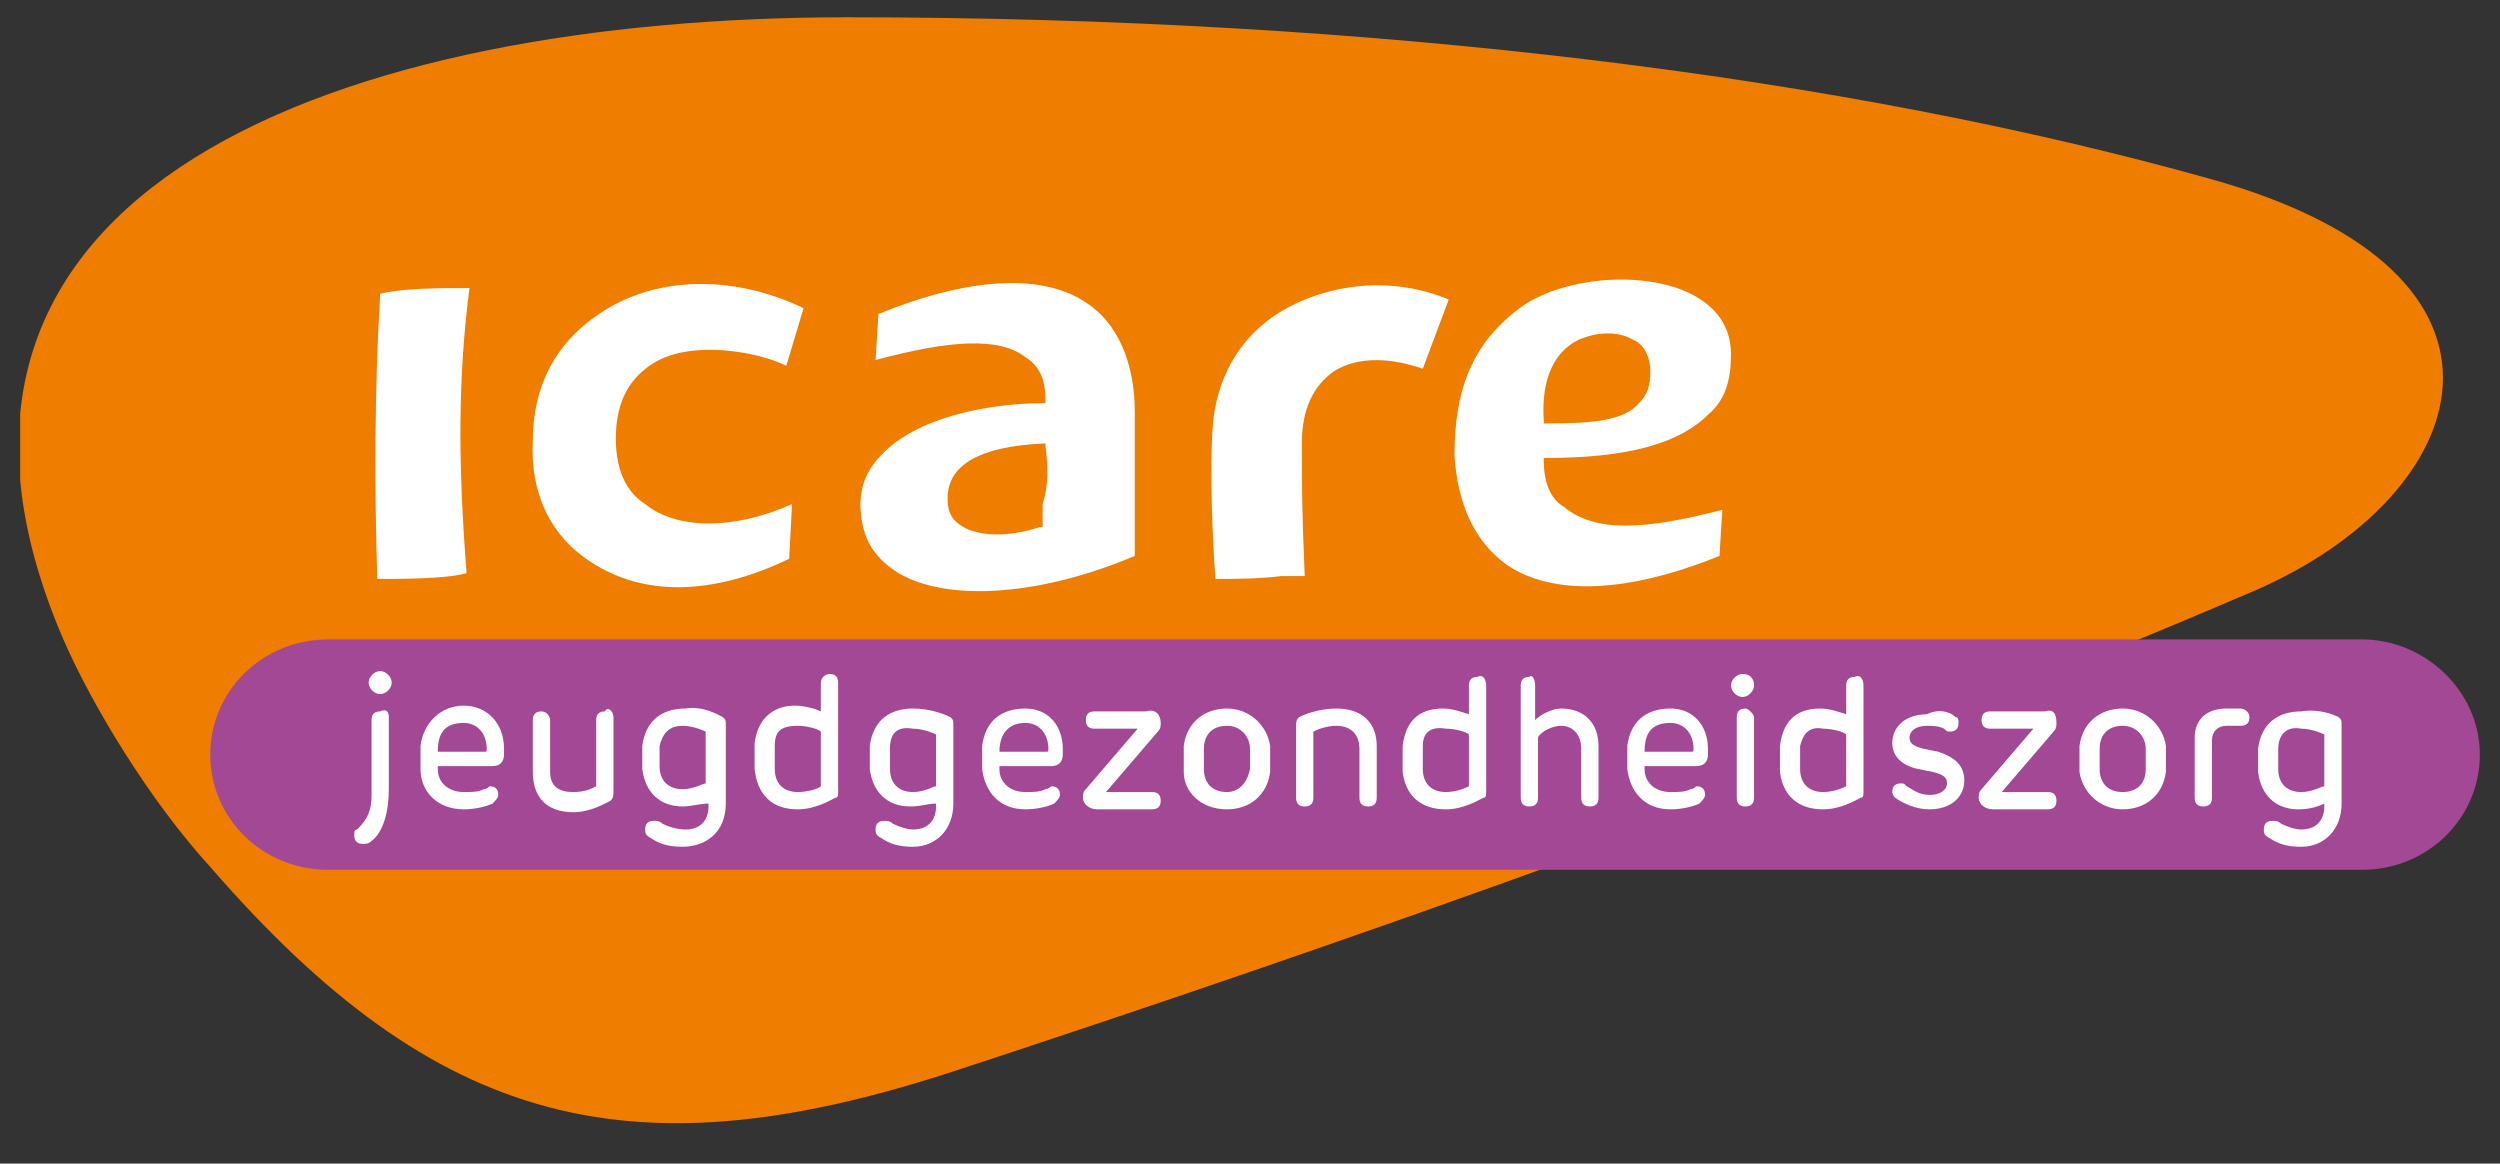 <?xml version="1.0" encoding="utf-8"?>
<!-- Generator: Adobe Illustrator 27.1.1, SVG Export Plug-In . SVG Version: 6.00 Build 0)  -->
<svg version="1.1" id="Laag_1" xmlns="http://www.w3.org/2000/svg" xmlns:xlink="http://www.w3.org/1999/xlink" x="0px" y="0px"
	 viewBox="0 0 86.8 40.4" style="enable-background:new 0 0 86.8 40.4;" xml:space="preserve">
<rect x="0" y="0" width="86.8" height="40.4" fill="#333333" stroke="none"/>
<style type="text/css">
	.st0{clip-path:url(#SVGID_00000063599470133086553880000004661530926130794407_);fill:#EF7D00;}
	.st1{clip-path:url(#SVGID_00000063599470133086553880000004661530926130794407_);fill:#FFFFFF;}
	.st2{clip-path:url(#SVGID_00000063599470133086553880000004661530926130794407_);fill:#A34895;}
</style>
<g>
	<defs>
		<rect id="SVGID_1_" x="0.7" y="0.6" width="85.5" height="38.4"/>
	</defs>
	<clipPath id="SVGID_00000110450906815469541930000006068138563826866614_">
		<use xlink:href="#SVGID_1_"  style="overflow:visible;"/>
	</clipPath>
	<path style="clip-path:url(#SVGID_00000110450906815469541930000006068138563826866614_);fill:#EF7D00;" d="M33.4,37.1
		c12.5-4.1,30-10.2,44.9-16.6c7.6-3.3,10.3-11-1.6-14.3C64.2,2.7,47.9,0.6,29.4,0.6c-17.3,0-34,5.8-27.2,21.6c1,2.3,3,5.6,5.1,7.9
		C15.2,39.2,22,40.9,33.4,37.1"/>
	<path style="clip-path:url(#SVGID_00000110450906815469541930000006068138563826866614_);fill:#FFFFFF;" d="M27.9,10.7l-0.6,2
		c-1-0.5-3.3-0.9-4.6-0.1c-0.8,0.5-1.2,1.2-1.3,2.2c-0.1,1.2,0.2,2.2,1,2.7c1.1,0.9,3.1,0.9,5.1,0l-0.1,1.9
		c-2.7,1.3-5.1,1.3-6.9,0.1c-1.4-0.9-2.1-2.4-2-4.2c0-1.9,0.8-3.4,2.3-4.4C22.7,9.6,25.4,9.5,27.9,10.7"/>
	<path style="clip-path:url(#SVGID_00000110450906815469541930000006068138563826866614_);fill:#FFFFFF;" d="M50.3,10.4l-0.9,2.4
		c-0.6-0.2-2-0.6-3.1,0.1c-0.7,0.5-1.1,1.3-1.1,2.5c0,1.3,0,2.3,0.1,4.6C45,20,44.8,20,44.5,20c-0.8,0.1-1.6,0.1-2.3,0.1
		c-0.1-1.3-0.2-3.8-0.1-5.2c0.1-1.7,0.9-3.2,2.4-4.1C46.2,9.8,48.4,9.6,50.3,10.4"/>
	<path style="clip-path:url(#SVGID_00000110450906815469541930000006068138563826866614_);fill:#FFFFFF;" d="M39.4,18.4
		c0,0.4,0,0.7,0,0.9c-3.3,1.4-6.5,1.6-8.2,0.6c-0.8-0.5-1.2-1.1-1.3-2c-0.1-0.8,0.1-1.5,0.7-2.1c1.2-1.3,3.7-1.8,5.6-1.8l0.1,0v-0.1
		c0-0.7-0.2-1.2-0.7-1.5c-0.9-0.7-2.6-0.6-5.2,0.1l0.1-1.6c3.2-1.3,5.7-1.4,7.2-0.4c1.1,0.7,1.7,2.1,1.7,3.8
		C39.4,15.7,39.4,17.3,39.4,18.4"/>
	<path style="clip-path:url(#SVGID_00000110450906815469541930000006068138563826866614_);fill:#EF7D00;" d="M36.3,15.5l0-0.1
		l-0.1,0c-2.1,0.1-3.3,0.7-3.3,1.9c0,0.4,0.1,0.7,0.4,0.9c0.5,0.4,1.6,0.5,2.8,0.1l0.1,0l0-0.1c0-0.2,0-0.5,0-0.7
		C36.4,16.9,36.4,16.2,36.3,15.5"/>
	<path style="clip-path:url(#SVGID_00000110450906815469541930000006068138563826866614_);fill:#FFFFFF;" d="M59.8,17.7l-0.1,1.6
		c-3.2,1.3-5.8,1.4-7.4,0.3c-1.1-0.8-1.7-2.1-1.8-3.8c0-2.4,0.7-4,2.4-5.2c1.5-1,4.2-1.2,5.8-0.4c0.6,0.3,1.4,0.9,1.4,2.1
		c0,0.9-0.2,1.6-0.8,2.1c-1,1-2.8,1.5-5.6,1.5h-0.1v0.1c0,0.7,0.2,1.3,0.7,1.6C55.4,18.5,57.1,18.4,59.8,17.7"/>
	<path style="clip-path:url(#SVGID_00000110450906815469541930000006068138563826866614_);fill:#EF7D00;" d="M53.6,14.7h0.2
		c1.5,0,2.6-0.1,3.1-0.7c0.3-0.3,0.4-0.6,0.4-1.1c0-0.6-0.3-1-0.6-1.1c-0.5-0.3-1.2-0.3-1.9,0c-0.8,0.4-1.3,1.3-1.2,2.8L53.6,14.7z"
		/>
	<path style="clip-path:url(#SVGID_00000110450906815469541930000006068138563826866614_);fill:#FFFFFF;" d="M16.2,19.9
		c-0.7,0.2-2.2,0.2-3.1,0.2c-0.1-3.2-0.1-6.5,0.1-9.9c0.8-0.2,2.1-0.2,3.1-0.2C15.9,13.1,15.9,16.1,16.2,19.9"/>
	<path style="clip-path:url(#SVGID_00000110450906815469541930000006068138563826866614_);fill:#A34895;" d="M82,30.2H11.4
		c-2.3,0-4.1-1.8-4.1-4c0-2.2,1.8-4,4.1-4H82c2.2,0,4.1,1.8,4.1,4C86.1,28.4,84.3,30.2,82,30.2"/>
	<path style="clip-path:url(#SVGID_00000110450906815469541930000006068138563826866614_);fill:#FFFFFF;" d="M13.6,23.7
		c0,0.2-0.2,0.4-0.4,0.4c-0.2,0-0.4-0.2-0.4-0.4c0-0.2,0.2-0.4,0.4-0.4C13.4,23.3,13.6,23.5,13.6,23.7 M13.5,24.9v2.5
		c0,0.8-0.2,1.5-0.6,1.8c-0.1,0.1-0.2,0.1-0.3,0.1c-0.2,0-0.3-0.1-0.3-0.3c0-0.1,0-0.2,0.1-0.2c0.4-0.4,0.5-0.7,0.5-1.2v-2.6
		c0-0.2,0.1-0.3,0.3-0.3C13.4,24.6,13.5,24.7,13.5,24.9"/>
	<path style="clip-path:url(#SVGID_00000110450906815469541930000006068138563826866614_);fill:#FFFFFF;" d="M15.2,26.1h1.6
		c0.1,0,0.1,0,0.1-0.1c0-0.5-0.3-0.9-0.8-0.9C15.4,25.1,15.2,25.5,15.2,26.1 M17.5,26v0.2c0,0.2-0.1,0.4-0.4,0.4h-1.9v0.1
		c0,0.5,0.4,0.8,0.9,0.8c0.3,0,0.5,0,0.7-0.1c0.1,0,0.2-0.1,0.2-0.1c0.2,0,0.3,0.1,0.3,0.3c0,0.1-0.1,0.2-0.2,0.3
		c-0.2,0.1-0.6,0.2-1,0.2c-0.9,0-1.5-0.6-1.5-1.4c0-0.2,0-0.6,0-0.8c0.1-0.8,0.7-1.4,1.5-1.4C16.9,24.5,17.5,25.1,17.5,26"/>
	<path style="clip-path:url(#SVGID_00000110450906815469541930000006068138563826866614_);fill:#FFFFFF;" d="M21.3,24.9v2.6
		c0,0.1,0,0.2-0.1,0.3c-0.2,0.1-0.7,0.4-1.3,0.4c-0.9,0-1.4-0.5-1.4-1.4v-1.8c0-0.2,0.1-0.3,0.3-0.3c0.2,0,0.3,0.2,0.3,0.3v1.8
		c0,0.5,0.3,0.7,0.8,0.7c0.4,0,0.6-0.1,0.8-0.2v-2.3c0-0.2,0.1-0.3,0.3-0.3C21.1,24.5,21.3,24.7,21.3,24.9"/>
	<path style="clip-path:url(#SVGID_00000110450906815469541930000006068138563826866614_);fill:#FFFFFF;" d="M22.9,25.9
		c0,0.2,0,0.5,0,0.7c0,0.5,0.3,0.8,0.8,0.8c0.4,0,0.7-0.2,0.8-0.2v-1.8c0,0-0.4-0.2-0.8-0.2C23.2,25.2,23,25.5,22.9,25.9 M25.1,24.9
		c0.1,0.1,0.1,0.1,0.1,0.3v2.7c0,1-0.7,1.5-1.5,1.5c-0.5,0-0.8-0.1-1.1-0.3c-0.2-0.1-0.2-0.2-0.2-0.3c0-0.2,0.1-0.3,0.3-0.3
		c0.1,0,0.2,0,0.3,0.1c0.2,0.1,0.5,0.2,0.8,0.2c0.5,0,0.8-0.3,0.8-0.8v-0.1C24.3,27.9,24,28,23.7,28c-0.8,0-1.3-0.5-1.4-1.3
		c0-0.2,0-0.6,0-0.8c0.1-0.8,0.6-1.3,1.5-1.3C24.4,24.5,24.9,24.8,25.1,24.9"/>
	<path style="clip-path:url(#SVGID_00000110450906815469541930000006068138563826866614_);fill:#FFFFFF;" d="M26.9,25.9
		c0,0.2,0,0.6,0,0.8c0,0.5,0.3,0.8,0.8,0.8c0.3,0,0.7-0.1,0.8-0.2v-1.9c-0.1-0.1-0.5-0.2-0.8-0.2C27.1,25.2,26.9,25.4,26.9,25.9
		 M29.1,23.7v3.8c0,0.1,0,0.2-0.1,0.2c-0.2,0.1-0.7,0.4-1.3,0.4c-0.9,0-1.4-0.5-1.5-1.4c0-0.2,0-0.7,0-0.9c0.1-0.8,0.6-1.3,1.4-1.3
		c0.3,0,0.7,0.1,0.9,0.2v-1c0-0.2,0.2-0.3,0.3-0.3C29,23.4,29.1,23.5,29.1,23.7"/>
	<path style="clip-path:url(#SVGID_00000110450906815469541930000006068138563826866614_);fill:#FFFFFF;" d="M30.9,26
		c0,0.2,0,0.5,0,0.7c0,0.5,0.3,0.8,0.8,0.8c0.4,0,0.7-0.2,0.8-0.2v-1.8c0,0-0.4-0.2-0.8-0.2C31.1,25.2,30.9,25.5,30.9,26 M33,24.9
		c0.1,0.1,0.1,0.1,0.1,0.3v2.7c0,0.9-0.6,1.5-1.4,1.5c-0.5,0-0.8-0.1-1.1-0.3c-0.2-0.1-0.2-0.2-0.2-0.3c0-0.2,0.1-0.3,0.3-0.3
		c0.1,0,0.2,0,0.3,0.1c0.2,0.1,0.5,0.2,0.7,0.2c0.5,0,0.8-0.3,0.8-0.8v-0.1C32.2,27.9,32,28,31.6,28c-0.8,0-1.3-0.5-1.4-1.3
		c0-0.2,0-0.6,0-0.8c0.1-0.8,0.6-1.3,1.5-1.3C32.3,24.6,32.8,24.8,33,24.9"/>
	<path style="clip-path:url(#SVGID_00000110450906815469541930000006068138563826866614_);fill:#FFFFFF;" d="M34.7,26.1h1.6
		c0.1,0,0.1,0,0.1-0.1c0-0.5-0.3-0.9-0.8-0.9C35,25.1,34.7,25.5,34.7,26.1 M36.9,26v0.2c0,0.2-0.1,0.4-0.4,0.4h-1.8v0.1
		c0,0.5,0.4,0.8,0.9,0.8c0.3,0,0.5,0,0.7-0.1c0.1,0,0.2-0.1,0.2-0.1c0.2,0,0.3,0.1,0.3,0.3c0,0.1-0.1,0.2-0.2,0.3
		c-0.2,0.1-0.6,0.2-1,0.2c-0.9,0-1.4-0.6-1.5-1.4c0-0.2,0-0.6,0-0.8c0.1-0.8,0.6-1.3,1.5-1.3C36.4,24.6,36.9,25.2,36.9,26"/>
	<path style="clip-path:url(#SVGID_00000110450906815469541930000006068138563826866614_);fill:#FFFFFF;" d="M40.3,25.1
		c0,0.1,0,0.2-0.1,0.3l-1.8,2.1H40c0.2,0,0.3,0.1,0.3,0.3c0,0.2-0.1,0.3-0.3,0.3h-1.9c-0.3,0-0.5-0.2-0.5-0.4c0-0.1,0-0.2,0.1-0.3
		l1.8-2.1H38c-0.2,0-0.3-0.1-0.3-0.3c0-0.2,0.1-0.3,0.3-0.3h1.8C40.1,24.6,40.3,24.8,40.3,25.1"/>
	<path style="clip-path:url(#SVGID_00000110450906815469541930000006068138563826866614_);fill:#FFFFFF;" d="M43.4,26.7
		c0-0.3,0-0.5,0-0.7c0-0.4-0.3-0.8-0.8-0.8c-0.5,0-0.8,0.3-0.8,0.8c0,0.2,0,0.5,0,0.7c0,0.5,0.3,0.8,0.8,0.8
		C43,27.5,43.3,27.2,43.4,26.7 M41.1,26.8c0-0.3,0-0.6,0-0.9c0.1-0.8,0.7-1.3,1.5-1.3c0.8,0,1.4,0.6,1.5,1.3c0,0.3,0,0.6,0,0.9
		c-0.1,0.8-0.7,1.3-1.5,1.3C41.7,28.1,41.1,27.5,41.1,26.8"/>
	<path style="clip-path:url(#SVGID_00000110450906815469541930000006068138563826866614_);fill:#FFFFFF;" d="M47.8,25.9v1.8
		c0,0.2-0.1,0.3-0.3,0.3c-0.2,0-0.3-0.1-0.3-0.3V26c0-0.5-0.3-0.8-0.8-0.8c-0.3,0-0.6,0.1-0.8,0.2v2.3c0,0.2-0.1,0.3-0.3,0.3
		c-0.2,0-0.3-0.1-0.3-0.3v-2.5c0-0.1,0-0.2,0.1-0.3c0.2-0.1,0.7-0.3,1.3-0.3C47.3,24.6,47.8,25.1,47.8,25.9"/>
	<path style="clip-path:url(#SVGID_00000110450906815469541930000006068138563826866614_);fill:#FFFFFF;" d="M49.4,25.9
		c0,0.2,0,0.6,0,0.8c0,0.5,0.3,0.8,0.8,0.8c0.3,0,0.6-0.1,0.8-0.2v-1.8c-0.1-0.1-0.5-0.2-0.8-0.2C49.6,25.2,49.4,25.5,49.4,25.9
		 M51.6,23.8v3.7c0,0.1,0,0.2-0.1,0.2c-0.2,0.1-0.7,0.4-1.3,0.4c-0.9,0-1.4-0.5-1.5-1.3c0-0.2,0-0.7,0-0.9c0.1-0.8,0.5-1.3,1.4-1.3
		c0.3,0,0.6,0.1,0.9,0.2v-1c0-0.2,0.1-0.3,0.3-0.3C51.5,23.4,51.6,23.6,51.6,23.8"/>
	<path style="clip-path:url(#SVGID_00000110450906815469541930000006068138563826866614_);fill:#FFFFFF;" d="M53.3,23.8v1.2
		c0.2-0.2,0.6-0.4,0.9-0.4c0.8,0,1.3,0.5,1.3,1.3v1.8c0,0.2-0.1,0.3-0.3,0.3c-0.2,0-0.3-0.1-0.3-0.3V26c0-0.5-0.3-0.8-0.7-0.8
		c-0.3,0-0.7,0.2-0.8,0.4v2.1c0,0.2-0.1,0.3-0.3,0.3c-0.2,0-0.3-0.1-0.3-0.3v-3.9c0-0.2,0.1-0.3,0.3-0.3
		C53.2,23.4,53.3,23.6,53.3,23.8"/>
	<path style="clip-path:url(#SVGID_00000110450906815469541930000006068138563826866614_);fill:#FFFFFF;" d="M57.1,26.1h1.6
		c0.1,0,0.1,0,0.1-0.1c0-0.5-0.3-0.9-0.8-0.9C57.3,25.1,57.1,25.5,57.1,26.1 M59.3,26v0.2c0,0.2-0.1,0.4-0.4,0.4h-1.8v0.1
		c0,0.5,0.4,0.8,0.9,0.8c0.3,0,0.5,0,0.7-0.1c0.1,0,0.2-0.1,0.2-0.1c0.2,0,0.3,0.1,0.3,0.3c0,0.1-0.1,0.2-0.2,0.3
		c-0.2,0.1-0.6,0.2-1,0.2c-0.9,0-1.4-0.6-1.5-1.4c0-0.2,0-0.6,0-0.8c0.1-0.8,0.6-1.3,1.5-1.3C58.8,24.6,59.3,25.2,59.3,26"/>
	<path style="clip-path:url(#SVGID_00000110450906815469541930000006068138563826866614_);fill:#FFFFFF;" d="M60.9,24.9v2.8
		c0,0.2-0.1,0.3-0.3,0.3c-0.2,0-0.3-0.1-0.3-0.3v-2.8c0-0.2,0.1-0.3,0.3-0.3C60.7,24.6,60.9,24.8,60.9,24.9 M60.9,23.8
		c0,0.2-0.2,0.4-0.4,0.4c-0.2,0-0.4-0.2-0.4-0.4c0-0.2,0.2-0.4,0.4-0.4C60.8,23.4,60.9,23.6,60.9,23.8"/>
	<path style="clip-path:url(#SVGID_00000110450906815469541930000006068138563826866614_);fill:#FFFFFF;" d="M62.5,25.9
		c0,0.2,0,0.6,0,0.8c0,0.5,0.3,0.8,0.8,0.8c0.3,0,0.6-0.1,0.8-0.2v-1.8c-0.1-0.1-0.5-0.2-0.8-0.2C62.8,25.2,62.6,25.5,62.5,25.9
		 M64.7,23.8v3.7c0,0.1,0,0.2-0.1,0.2c-0.2,0.1-0.7,0.4-1.3,0.4c-0.9,0-1.4-0.5-1.5-1.3c0-0.2,0-0.7,0-0.9c0.1-0.8,0.5-1.3,1.4-1.3
		c0.3,0,0.6,0.1,0.9,0.2v-1c0-0.2,0.1-0.3,0.3-0.3C64.6,23.4,64.7,23.6,64.7,23.8"/>
	<path style="clip-path:url(#SVGID_00000110450906815469541930000006068138563826866614_);fill:#FFFFFF;" d="M67.9,24.9
		C68,24.9,68,25,68,25.1c0,0.2-0.1,0.3-0.3,0.3c-0.1,0-0.1,0-0.2-0.1c-0.2-0.1-0.4-0.1-0.6-0.1c-0.4,0-0.6,0.2-0.6,0.4
		c0,0.2,0.1,0.3,0.5,0.4l0.5,0.1c0.6,0.2,0.9,0.5,0.9,1c0,0.6-0.5,1-1.2,1c-0.5,0-0.9-0.2-1.2-0.4c-0.1-0.1-0.1-0.2-0.1-0.2
		c0-0.2,0.1-0.3,0.3-0.3c0.1,0,0.1,0,0.2,0.1c0.2,0.1,0.4,0.3,0.8,0.3c0.4,0,0.6-0.2,0.6-0.4c0-0.2-0.1-0.3-0.5-0.4l-0.5-0.1
		c-0.5-0.1-0.9-0.4-0.9-0.9c0-0.6,0.5-1,1.2-1C67.3,24.6,67.7,24.7,67.9,24.9"/>
	<path style="clip-path:url(#SVGID_00000110450906815469541930000006068138563826866614_);fill:#FFFFFF;" d="M71.4,25.1
		c0,0.1,0,0.2-0.1,0.3l-1.8,2.1h1.6c0.2,0,0.3,0.1,0.3,0.3c0,0.2-0.1,0.3-0.3,0.3h-1.9c-0.3,0-0.5-0.2-0.5-0.4c0-0.1,0-0.2,0.1-0.3
		l1.8-2.1h-1.5c-0.2,0-0.3-0.1-0.3-0.3c0-0.2,0.1-0.3,0.3-0.3H71C71.3,24.6,71.4,24.8,71.4,25.1"/>
	<path style="clip-path:url(#SVGID_00000110450906815469541930000006068138563826866614_);fill:#FFFFFF;" d="M74.5,26.7
		c0-0.3,0-0.5,0-0.7c0-0.4-0.3-0.8-0.8-0.8c-0.5,0-0.8,0.3-0.8,0.8c0,0.2,0,0.5,0,0.7c0,0.5,0.3,0.8,0.8,0.8
		C74.2,27.5,74.5,27.2,74.5,26.7 M72.2,26.8c0-0.3,0-0.6,0-0.9c0.1-0.8,0.7-1.3,1.5-1.3c0.8,0,1.4,0.6,1.5,1.3c0,0.3,0,0.6,0,0.9
		c-0.1,0.8-0.7,1.3-1.5,1.3C72.9,28.1,72.3,27.5,72.2,26.8"/>
	<path style="clip-path:url(#SVGID_00000110450906815469541930000006068138563826866614_);fill:#FFFFFF;" d="M77.8,24.6
		c0.1,0,0.3,0.1,0.3,0.3c0,0.2-0.1,0.3-0.3,0.3c-0.1,0-0.1,0-0.2,0c-0.1,0-0.1,0-0.3,0c-0.3,0-0.5,0.2-0.5,0.5v2
		c0,0.2-0.1,0.3-0.3,0.3c-0.2,0-0.3-0.1-0.3-0.3v-2.1c0-0.6,0.4-1,1.1-1C77.4,24.6,77.6,24.6,77.8,24.6"/>
	<path style="clip-path:url(#SVGID_00000110450906815469541930000006068138563826866614_);fill:#FFFFFF;" d="M79.1,26
		c0,0.2,0,0.5,0,0.7c0,0.5,0.3,0.8,0.8,0.8c0.4,0,0.7-0.2,0.8-0.2v-1.8c0,0-0.4-0.2-0.8-0.2C79.4,25.2,79.1,25.5,79.1,26 M81.2,24.9
		c0.1,0.1,0.1,0.1,0.1,0.3v2.7c0,0.9-0.6,1.5-1.4,1.5c-0.5,0-0.8-0.1-1.1-0.3c-0.2-0.1-0.2-0.2-0.2-0.3c0-0.2,0.1-0.3,0.3-0.3
		c0.1,0,0.2,0,0.3,0.1c0.2,0.1,0.5,0.2,0.7,0.2c0.5,0,0.8-0.3,0.8-0.8v-0.1c-0.2,0.1-0.5,0.2-0.9,0.2c-0.8,0-1.3-0.5-1.4-1.3
		c0-0.2,0-0.6,0-0.8c0.1-0.8,0.6-1.3,1.5-1.3C80.5,24.6,81,24.8,81.2,24.9"/>
</g>
</svg>
